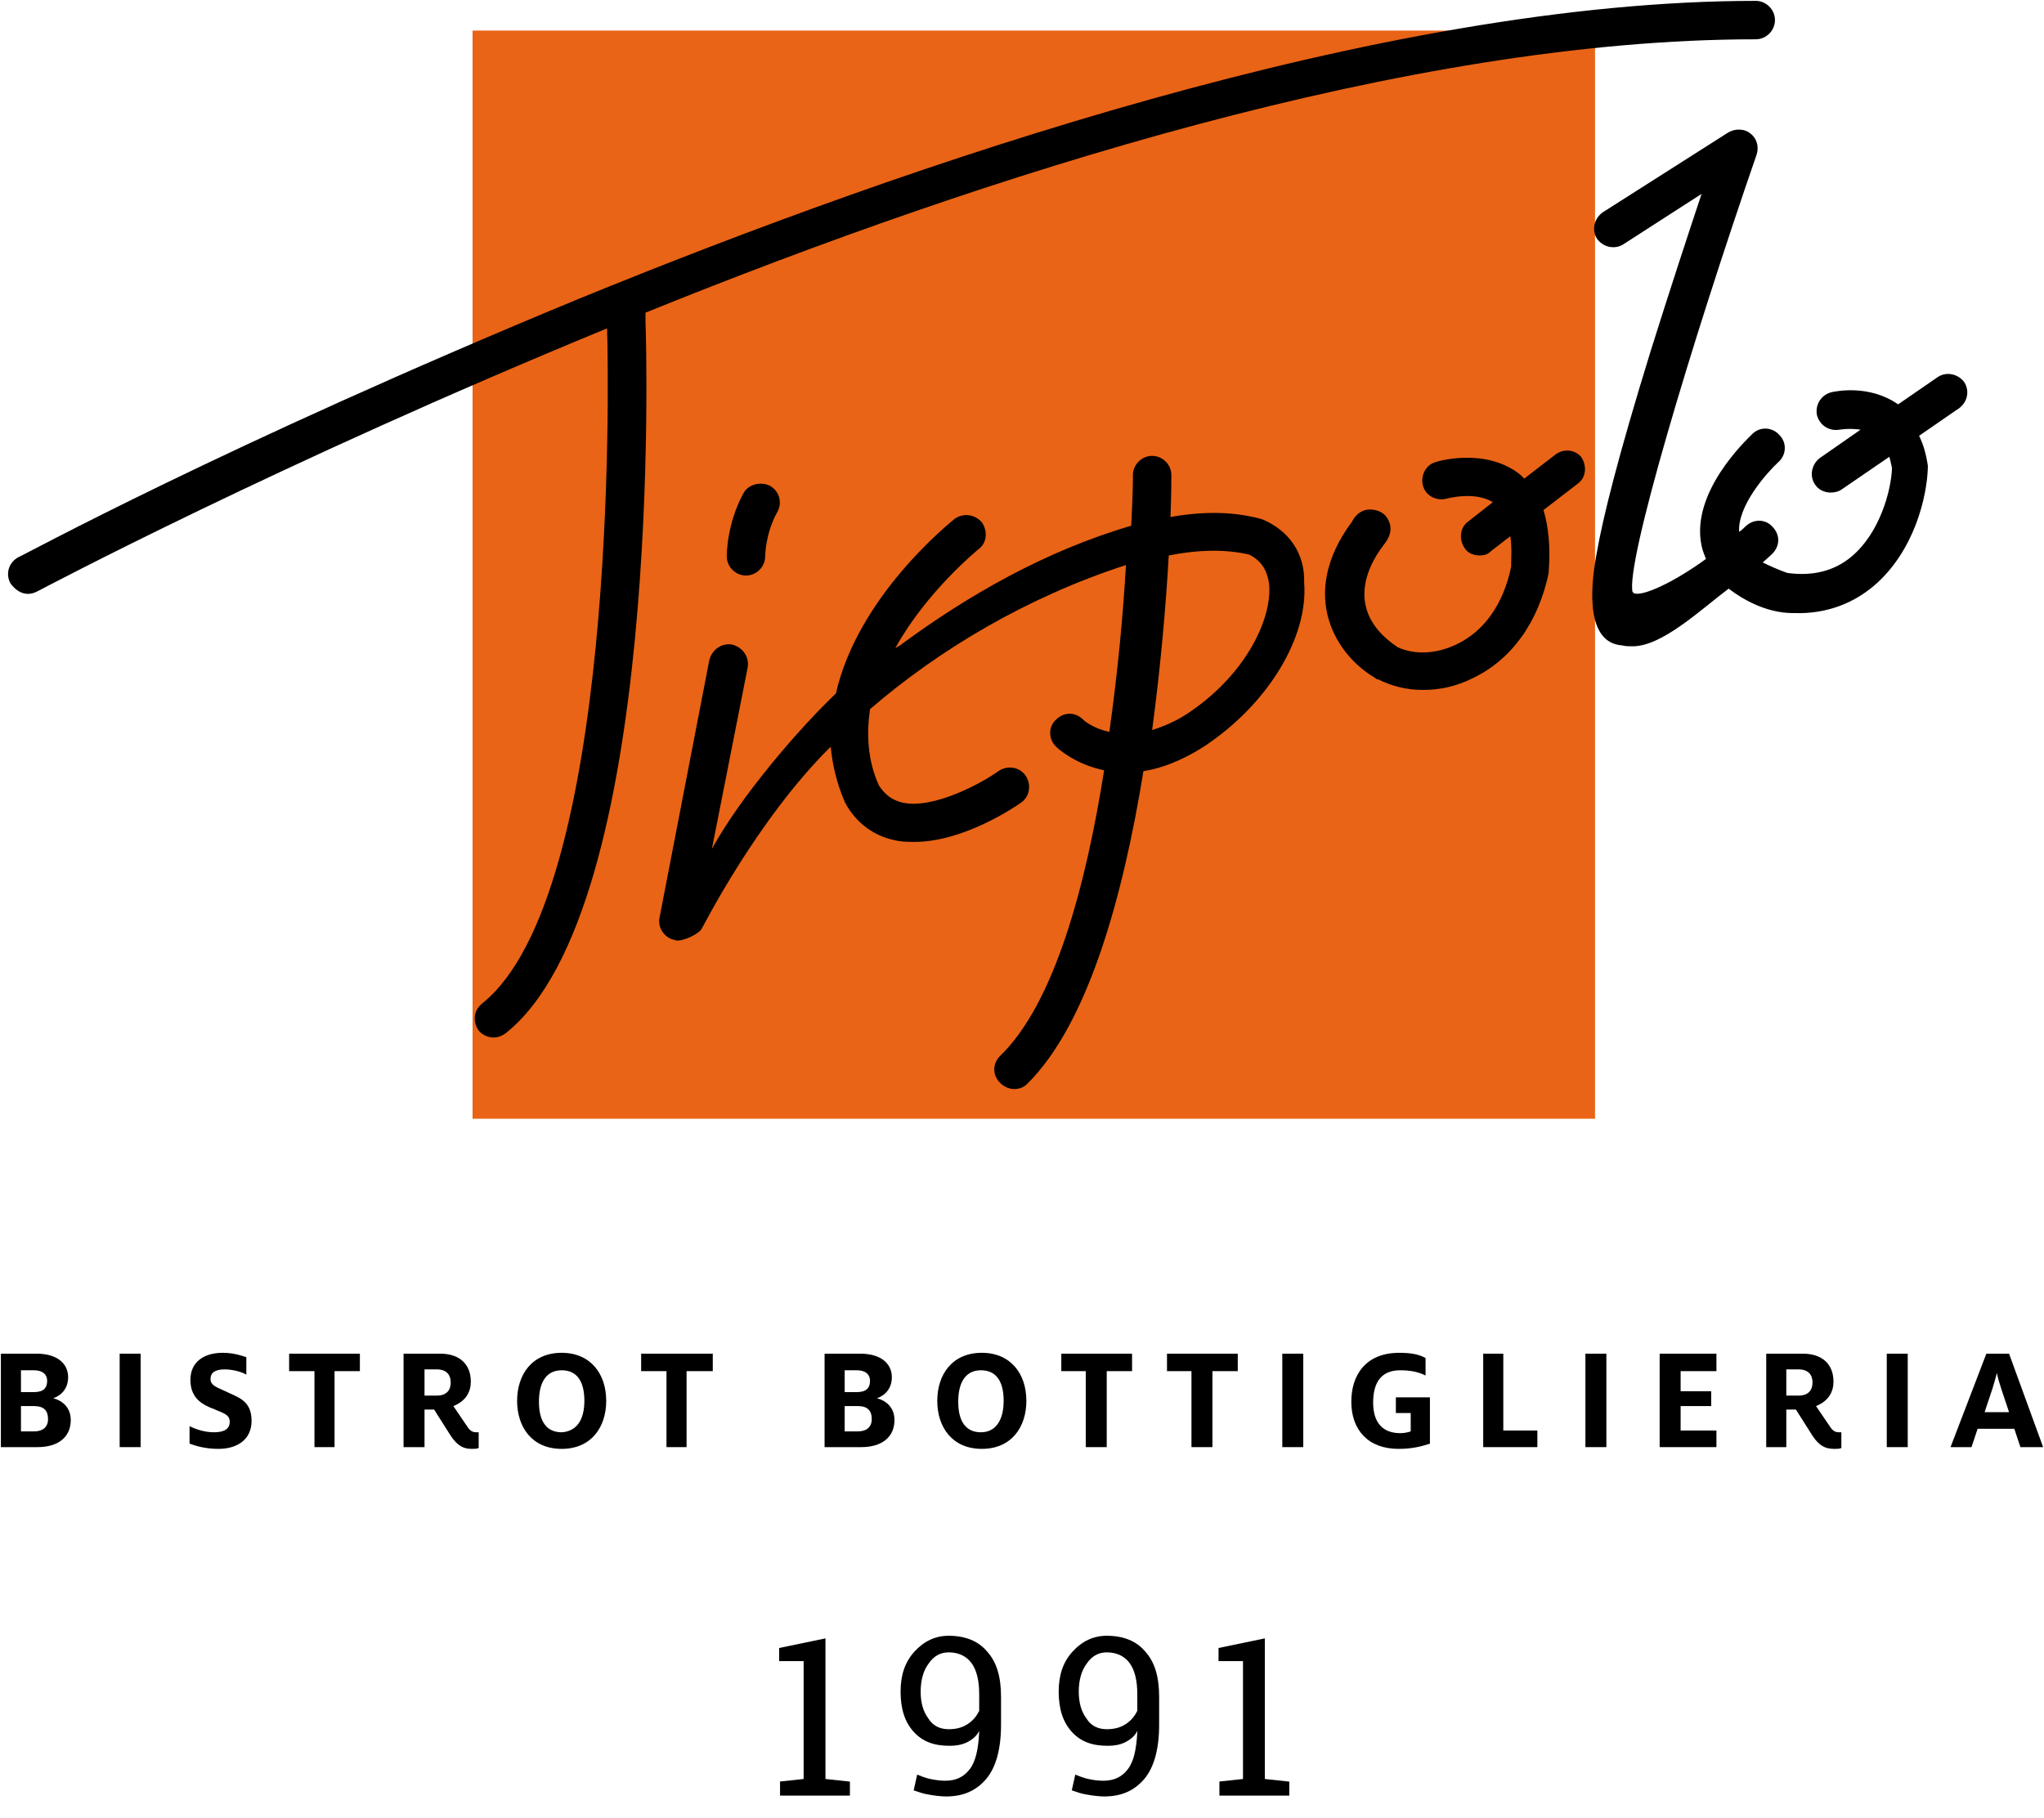 <?xml version="1.0" encoding="utf-8"?>
<!-- Generator: Adobe Illustrator 26.2.0, SVG Export Plug-In . SVG Version: 6.00 Build 0)  -->
<svg version="1.1" id="Livello_1" xmlns="http://www.w3.org/2000/svg" xmlns:xlink="http://www.w3.org/1999/xlink" x="0px" y="0px"
	 viewBox="0 0 234 208.2" style="enable-background:new 0 0 234 208.2;" xml:space="preserve">
<style type="text/css">
	.st0{fill:#E96416;}
</style>
<path d="M0.1,155h4.1c2.3,0,3.6,1.1,3.6,2.7c0,1.3-0.8,2.1-1.7,2.4v0c1.1,0.3,2,1.1,2,2.5c0,2-1.5,3.1-3.8,3.1H0.1V155z M3.9,159.4
	c1.1,0,1.5-0.5,1.5-1.3c0-0.7-0.5-1.2-1.5-1.2H2.4v2.5L3.9,159.4L3.9,159.4z M3.9,163.9c1,0,1.6-0.5,1.6-1.4c0-1-0.5-1.5-1.6-1.5
	H2.4v2.9H3.9z"/>
<rect x="13.7" y="155" width="2.4" height="10.7"/>
<path d="M21.7,165.3v-2c0.8,0.4,1.8,0.7,2.8,0.7c1.2,0,1.8-0.4,1.8-1.2c0-0.9-0.8-1-2.4-1.7c-1.1-0.5-2.1-1.3-2.1-3.1
	c0-2.1,1.6-3.1,3.7-3.1c1.2,0,2.1,0.3,2.7,0.5v2c-0.5-0.3-1.5-0.6-2.5-0.6c-1.1,0-1.6,0.4-1.6,1.1c0,0.7,0.6,0.9,1.7,1.4
	c1.4,0.7,3,1,3,3.4c0,2.1-1.6,3.2-3.8,3.2C23.6,165.9,22.5,165.6,21.7,165.3"/>
<polygon points="36,157 33.1,157 33.1,155 41.2,155 41.2,157 38.3,157 38.3,165.7 36,165.7 "/>
<path d="M51.6,164.4l-1.9-3h-1.1v4.3h-2.4V155h4.2c2.2,0,3.5,1.2,3.5,3.2c0,1.1-0.5,2.2-2,2.8l1.7,2.5c0.3,0.4,0.6,0.5,0.9,0.5
	c0.1,0,0.2,0,0.3,0v1.8c-0.2,0.1-0.5,0.1-0.8,0.1C53.1,165.9,52.4,165.6,51.6,164.4 M50,159.8c1.1,0,1.6-0.6,1.6-1.5
	c0-0.9-0.5-1.5-1.6-1.5h-1.4v3L50,159.8L50,159.8z"/>
<path d="M59.2,160.4c0-3,1.7-5.5,5.1-5.5c3.3,0,5.1,2.4,5.1,5.5c0,3-1.7,5.5-5.1,5.5C60.9,165.9,59.2,163.4,59.2,160.4 M66.9,160.4
	c0-2.3-0.9-3.5-2.6-3.5c-1.7,0-2.6,1.3-2.6,3.6c0,2.3,0.9,3.5,2.6,3.5C66,163.9,66.9,162.6,66.9,160.4"/>
<polygon points="76.3,157 73.4,157 73.4,155 81.6,155 81.6,157 78.6,157 78.6,165.7 76.3,165.7 "/>
<path d="M94.4,155h4.1c2.3,0,3.6,1.1,3.6,2.7c0,1.3-0.8,2.1-1.7,2.4v0c1.1,0.3,2,1.1,2,2.5c0,2-1.5,3.1-3.8,3.1h-4.2L94.4,155
	L94.4,155z M98.1,159.4c1.1,0,1.5-0.5,1.5-1.3c0-0.7-0.5-1.2-1.5-1.2h-1.4v2.5L98.1,159.4L98.1,159.4z M98.2,163.9
	c1,0,1.6-0.5,1.6-1.4c0-1-0.5-1.5-1.6-1.5h-1.5v2.9H98.2z"/>
<path d="M107.3,160.4c0-3,1.7-5.5,5.1-5.5c3.3,0,5.1,2.4,5.1,5.5c0,3-1.7,5.5-5.1,5.5C109,165.9,107.3,163.4,107.3,160.4
	 M114.9,160.4c0-2.3-0.9-3.5-2.6-3.5c-1.7,0-2.6,1.3-2.6,3.6c0,2.3,0.9,3.5,2.6,3.5S114.9,162.6,114.9,160.4"/>
<polygon points="124.3,157 121.5,157 121.5,155 129.6,155 129.6,157 126.7,157 126.7,165.7 124.3,165.7 "/>
<polygon points="136.4,157 133.6,157 133.6,155 141.7,155 141.7,157 138.8,157 138.8,165.7 136.4,165.7 "/>
<rect x="146.8" y="155" width="2.4" height="10.7"/>
<path d="M154.7,160.5c0-3,1.6-5.6,5.5-5.6c1.4,0,2.3,0.2,3,0.6v2c-0.8-0.4-1.7-0.6-2.9-0.6c-2.1,0-3.1,1.3-3.1,3.7
	c0,2.3,1.1,3.5,3.1,3.5c0.5,0,0.9-0.1,1.2-0.2v-2.1h-1.7v-1.8h3.9v5.3c-0.9,0.3-2,0.6-3.6,0.6C156.6,165.9,154.7,163.7,154.7,160.5"
	/>
<polygon points="169.8,155 172.1,155 172.1,163.8 176,163.8 176,165.7 169.8,165.7 "/>
<rect x="181.5" y="155" width="2.4" height="10.7"/>
<polygon points="190,155 196.5,155 196.5,157 192.4,157 192.4,159.3 195.9,159.3 195.9,161 192.4,161 192.4,163.8 196.5,163.8 
	196.5,165.7 190,165.7 "/>
<path d="M207.5,164.4l-1.9-3h-1.1v4.3h-2.3V155h4.2c2.2,0,3.5,1.2,3.5,3.2c0,1.1-0.5,2.2-2,2.8l1.7,2.5c0.3,0.4,0.6,0.5,0.9,0.5
	c0.1,0,0.2,0,0.3,0v1.8c-0.2,0.1-0.5,0.1-0.8,0.1C209,165.9,208.3,165.6,207.5,164.4 M205.9,159.8c1.1,0,1.6-0.6,1.6-1.5
	c0-0.9-0.5-1.5-1.6-1.5h-1.4v3L205.9,159.8L205.9,159.8z"/>
<rect x="216" y="155" width="2.4" height="10.7"/>
<path d="M227.4,155h2.6l3.9,10.7h-2.6l-0.7-2.1h-4.2l-0.7,2.1h-2.4L227.4,155z M230,161.7l-0.9-2.7c-0.2-0.6-0.4-1.3-0.5-1.8h0
	c-0.1,0.5-0.3,1.1-0.5,1.8l-0.9,2.7H230z"/>
<rect x="54.1" y="3.5" class="st0" width="128.5" height="124.6"/>
<path d="M73.9,35.8C112.9,20,161.3,4.5,201,4.5c1.2,0,2.2-1,2.2-2.2c0-1.2-1-2.2-2.2-2.2c-42.8,0-96.8,18.6-134.7,34.1
	C25.4,51.1,2.5,63.7,2.1,63.8c-1.1,0.6-1.5,1.9-0.9,3C1.7,67.5,2.4,68,3.2,68c0.4,0,0.7-0.1,1.1-0.3c0.6-0.3,27.3-14.5,65.2-30.1
	c0.2,6.4,1.1,65-14.3,77.3c-1,0.8-1.1,2.1-0.4,3.1c0.4,0.5,1.1,0.8,1.7,0.8c0.5,0,1-0.2,1.4-0.5c18-14.3,16.1-78.9,16-81.4
	C73.9,36.5,73.9,36.1,73.9,35.8"/>
<path d="M85.1,56.5c-1.9,3.5-1.9,7-1.9,7.2c0,1.2,1,2.2,2.2,2.2c1.2,0,2.2-1,2.2-2.2c0,0,0-2.6,1.4-5.1c0.6-1.1,0.2-2.4-0.9-3
	C87,55.1,85.6,55.5,85.1,56.5"/>
<path d="M144.6,59.5c-0.1,0-0.2-0.1-0.3-0.1c-3-0.8-6.4-0.9-10.3-0.2c0.1-2.7,0.1-4.4,0.1-4.8c0-1.2-1-2.2-2.2-2.2h0
	c-1.2,0-2.2,1-2.2,2.2c0,0.1,0,2.3-0.2,5.8c-9.9,2.9-18.7,8-26.2,13.5c-0.1,0.1-0.4,0.3-0.8,0.5c3.6-6.5,9.4-11.2,9.5-11.3
	c1-0.7,1.1-2.1,0.4-3.1c-0.8-0.9-2.1-1.1-3.1-0.4c-0.6,0.5-11.1,8.9-13.6,20c-4.4,4.2-10.9,11.8-14.2,17.8l4.1-20.8
	c0.2-1.2-0.6-2.3-1.8-2.6c-1.2-0.2-2.3,0.6-2.6,1.8l-5.7,29.5c-0.2,1,0.4,2,1.3,2.4c0.3,0.1,0.6,0.2,0.8,0.2c0.7,0,2.3-0.7,2.7-1.3
	c0.1-0.1,6.3-12.5,14.8-20.9c0.2,2.1,0.7,4.2,1.6,6.3c0,0.1,0.1,0.1,0.1,0.2c1.2,2.2,3.2,3.7,5.6,4.2c0.8,0.2,1.5,0.2,2.3,0.2
	c5.6,0,11.5-4,12.2-4.5c1-0.7,1.2-2.1,0.5-3.1c-0.7-1-2.1-1.2-3.1-0.5c-1.8,1.3-7.4,4.4-11,3.6c-1.2-0.3-2-0.9-2.7-2
	c-1.3-2.9-1.4-5.9-1-8.7c7.9-6.8,17.9-12.8,29.3-16.5c-0.3,5.3-0.9,12-1.9,19.1c-1.9-0.4-2.9-1.3-3-1.4c-0.9-0.9-2.2-0.9-3.1,0
	c-0.9,0.8-0.9,2.2,0,3.1c0.1,0.1,2.1,2,5.5,2.7c-2.1,13.3-5.7,26.7-11.9,32.7c-0.9,0.9-0.9,2.2,0,3.1c0.4,0.4,1,0.7,1.6,0.7
	c0.6,0,1.1-0.2,1.5-0.6c7-6.9,11-21.6,13.3-35.8c2-0.3,4.4-1.2,6.9-2.8c7.3-4.8,12-12.5,11.5-18.8C149.4,63.4,147.6,60.8,144.6,59.5
	 M135.8,81.8c-1.4,0.9-2.7,1.4-3.9,1.8c1-7.5,1.6-14.6,1.9-20c3.6-0.7,6.6-0.7,9.2-0.1c1.4,0.7,2.1,1.8,2.3,3.5
	C145.6,71.1,142.4,77.5,135.8,81.8"/>
<path d="M178,52.1l-3.5,2.7c-0.1-0.1-0.2-0.2-0.4-0.4c-3.9-3.2-9.5-1.6-9.7-1.5c-1.2,0.3-1.8,1.6-1.5,2.7c0.3,1.2,1.6,1.8,2.7,1.5
	c0,0,3.2-0.9,5.3,0.4l-2.8,2.2c-1,0.7-1.1,2.1-0.4,3.1c0.4,0.6,1.1,0.8,1.7,0.8c0.5,0,0.9-0.1,1.3-0.5l2.2-1.7
	c0.2,1.2,0.1,2.4,0.1,3.5c-0.9,4.3-3.1,7.4-6.3,8.9c-2.3,1.1-4.8,1.2-6.7,0.3c-5.7-3.8-3.9-8.7-1.6-11.7c0.4-0.5,1.3-1.7,0.4-3.1
	c-0.5-0.8-1.6-1.1-2.5-0.9c-0.7,0.2-1.2,0.7-1.5,1.3c-6.4,8.6-1.6,15.5,2.6,17.9c0.1,0.1,0.2,0.2,0.4,0.2c1.6,0.8,3.3,1.2,5.1,1.2
	c1.9,0,3.8-0.4,5.6-1.3c4.5-2.1,7.6-6.4,8.8-12.1c0-0.1,0-0.2,0-0.2c0.2-2.7,0-5-0.6-7l3.9-3c1-0.7,1.1-2.1,0.4-3.1
	C180.3,51.5,179,51.3,178,52.1"/>
<path d="M224.9,43.8c-0.7-1-2.1-1.3-3.1-0.6l-4.5,3.1c0,0,0,0,0,0c-3.3-2.3-7.1-1.5-7.6-1.4c-1.2,0.3-1.9,1.4-1.7,2.6
	c0.3,1.2,1.4,1.9,2.6,1.7c0,0,1.1-0.2,2.4,0l-4.6,3.2c-1,0.7-1.3,2.1-0.6,3.1c0.4,0.6,1.1,0.9,1.8,0.9c0.4,0,0.9-0.1,1.3-0.4
	l5.4-3.7c0.1,0.4,0.2,0.8,0.3,1.3c-0.1,2.6-1.4,7.4-4.6,10.1c-2,1.7-4.5,2.3-7.4,1.9c-1.1-0.4-2-0.8-2.8-1.2c0.7-0.6,1.1-1,1.1-1
	c0.9-0.9,0.9-2.2,0-3.1c-0.8-0.9-2.2-0.9-3.1,0c-0.2,0.2-0.4,0.4-0.7,0.6c-0.2-3,3.2-6.8,4.5-8c0.9-0.8,1-2.2,0.1-3.1
	c-0.8-0.9-2.2-1-3.1-0.1c-0.7,0.7-7.1,6.7-5.8,12.8c0.1,0.5,0.3,1,0.5,1.5c-3.7,2.7-7.4,4.4-8.3,3.9c0,0,0-0.1-0.1-0.1
	c-0.8-3.3,6.6-28.1,14.2-50.1c0.3-0.9,0-1.9-0.7-2.4c-0.7-0.6-1.8-0.6-2.6-0.1l-14.3,9.1c-1,0.7-1.3,2-0.7,3c0.7,1,2,1.3,3,0.7
	l9-5.8c-1.5,4.5-3.7,11.2-5.8,17.9c-3.8,12.3-5.5,19.2-6.2,23.2c-0.8,4.2-1.2,10.3,2.9,10.6c0.4,0.1,0.7,0.1,1.1,0.1
	c3.4,0.1,7.9-4.2,11.1-6.6c3.8,2.9,6.9,2.8,7.6,2.8c3.4,0.1,6.5-1,9-3.1c4.7-4,6.1-10.3,6.2-13.5c0-0.1,0-0.2,0-0.3
	c-0.2-1.3-0.5-2.4-1-3.4l4.2-2.9C225.3,46.2,225.5,44.8,224.9,43.8"/>
<g>
	<path d="M89.2,204l2.8-0.3v-13.5l-2.8,0v-1.5l5.3-1.1v16.1l2.8,0.3v1.6h-8V204z"/>
	<path d="M108.2,203.9c1.2,0,2.1-0.4,2.8-1.3c0.7-0.9,1-2.3,1.1-4.3l0-0.1c-0.3,0.6-0.8,1-1.4,1.3c-0.6,0.3-1.3,0.4-2,0.4
		c-1.8,0-3.1-0.5-4.1-1.6s-1.5-2.6-1.5-4.6c0-1.9,0.5-3.4,1.6-4.6c1.1-1.2,2.4-1.8,3.9-1.8c1.9,0,3.4,0.6,4.4,1.8
		c1.1,1.2,1.6,2.9,1.6,5.2v3.2c0,2.8-0.6,4.9-1.7,6.2c-1.2,1.4-2.7,2-4.6,2c-0.6,0-1.3-0.1-1.9-0.2c-0.7-0.1-1.2-0.3-1.8-0.5
		l0.4-1.8c0.5,0.2,1,0.4,1.5,0.5S107.6,203.9,108.2,203.9z M108.6,198c0.9,0,1.6-0.2,2.2-0.6c0.6-0.4,1-0.9,1.3-1.5V194
		c0-1.6-0.3-2.8-0.9-3.6c-0.6-0.8-1.5-1.2-2.6-1.2c-0.9,0-1.7,0.4-2.3,1.3c-0.6,0.8-0.9,1.9-0.9,3.2c0,1.3,0.3,2.3,0.9,3.1
		C106.8,197.6,107.6,198,108.6,198z"/>
	<path d="M126.3,203.9c1.2,0,2.1-0.4,2.8-1.3c0.7-0.9,1-2.3,1.1-4.3l0-0.1c-0.3,0.6-0.8,1-1.4,1.3c-0.6,0.3-1.3,0.4-2,0.4
		c-1.8,0-3.1-0.5-4.1-1.6c-1-1.1-1.5-2.6-1.5-4.6c0-1.9,0.5-3.4,1.6-4.6c1.1-1.2,2.4-1.8,3.9-1.8c1.9,0,3.4,0.6,4.4,1.8
		c1.1,1.2,1.6,2.9,1.6,5.2v3.2c0,2.8-0.6,4.9-1.7,6.2c-1.2,1.4-2.7,2-4.6,2c-0.6,0-1.3-0.1-1.9-0.2c-0.7-0.1-1.2-0.3-1.8-0.5
		l0.4-1.8c0.5,0.2,1,0.4,1.5,0.5S125.6,203.9,126.3,203.9z M126.7,198c0.9,0,1.6-0.2,2.2-0.6c0.6-0.4,1-0.9,1.3-1.5V194
		c0-1.6-0.3-2.8-0.9-3.6c-0.6-0.8-1.5-1.2-2.6-1.2c-0.9,0-1.7,0.4-2.3,1.3c-0.6,0.8-0.9,1.9-0.9,3.2c0,1.3,0.3,2.3,0.9,3.1
		C124.9,197.6,125.7,198,126.7,198z"/>
	<path d="M139.5,204l2.8-0.3v-13.5l-2.8,0v-1.5l5.3-1.1v16.1l2.8,0.3v1.6h-8V204z"/>
</g>
</svg>
